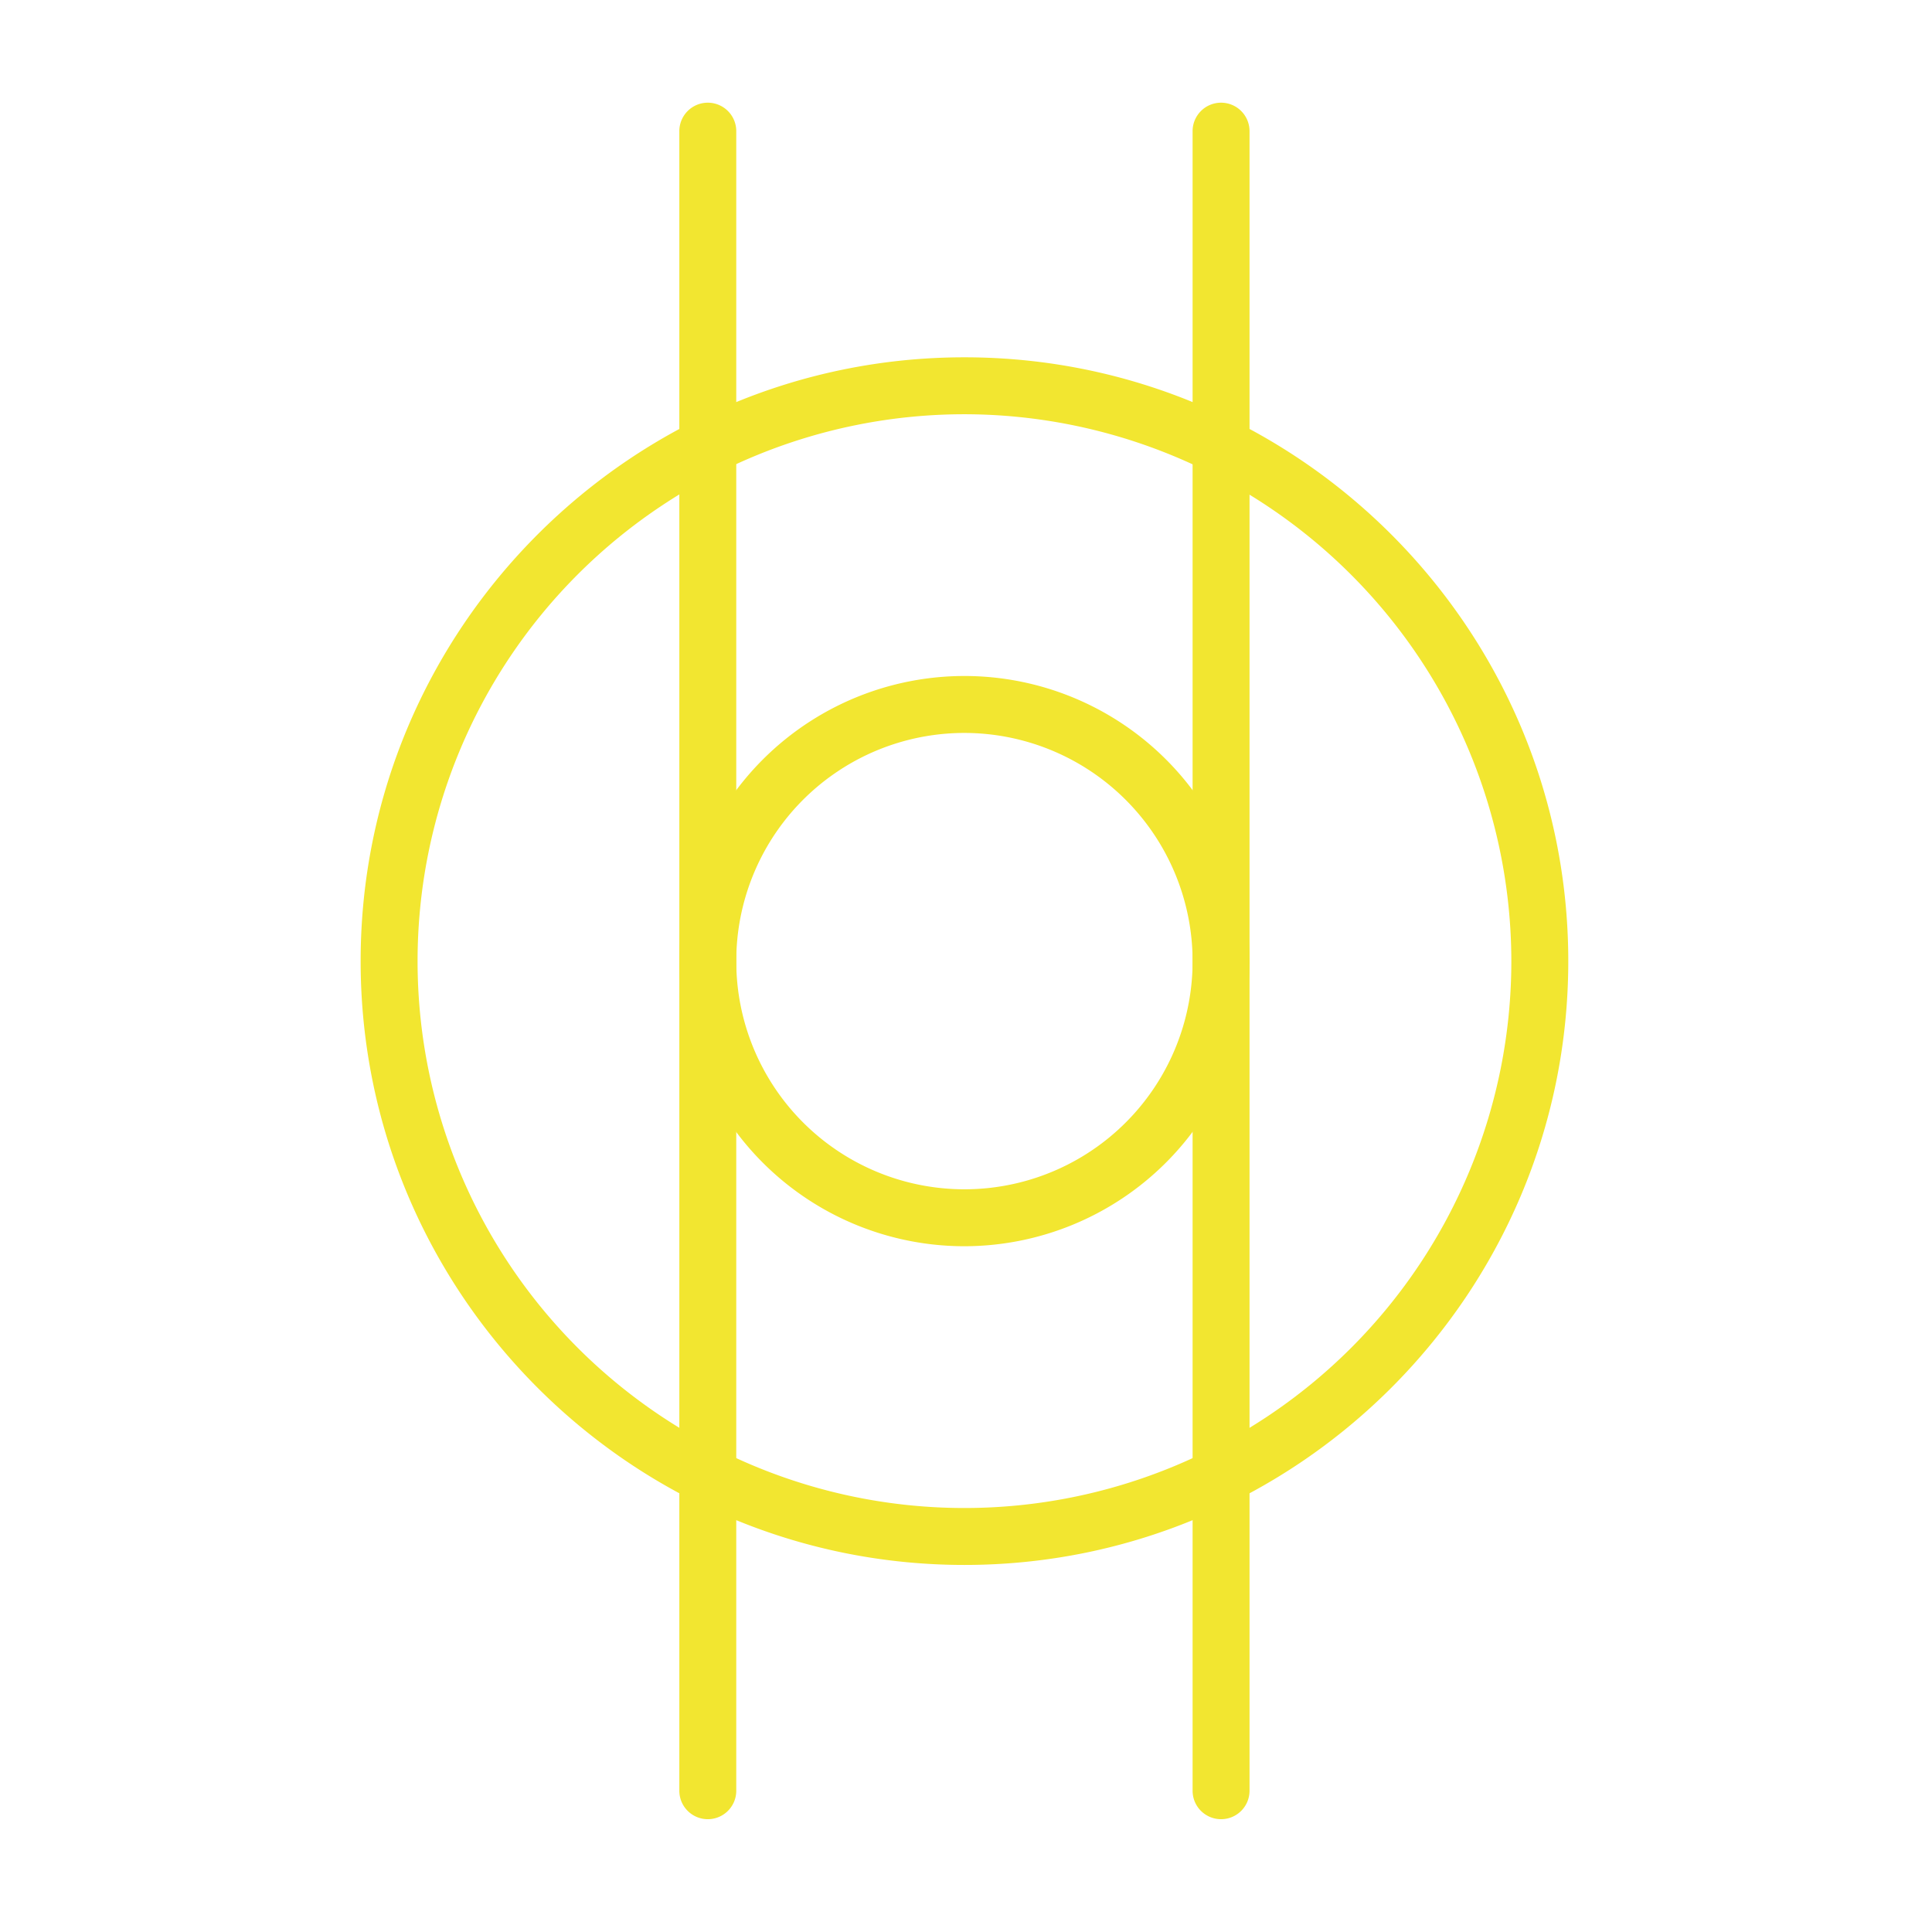 <svg xmlns="http://www.w3.org/2000/svg" xmlns:xlink="http://www.w3.org/1999/xlink" width="450" height="450" viewBox="0 0 450 450">
  <defs>
    <clipPath id="clip-AXIAL_CHANNELS">
      <rect width="450" height="450"/>
    </clipPath>
  </defs>
  <g id="AXIAL_CHANNELS" data-name="AXIAL CHANNELS" clip-path="url(#clip-AXIAL_CHANNELS)">
    <g id="Raggruppa_238" data-name="Raggruppa 238" transform="translate(84 24)">
      <path id="Tracciato_166" data-name="Tracciato 166" d="M150.193,840.349c-77.545,0-140.641-63.1-140.641-140.641s63.1-140.641,140.641-140.641,140.641,63.1,140.641,140.641-63.1,140.641-140.641,140.641m0-268.021a127.38,127.38,0,1,0,127.38,127.38,127.524,127.524,0,0,0-127.38-127.38" transform="translate(-9.552 -499.843)" fill="#f2e630"/>
      <path id="Tracciato_167" data-name="Tracciato 167" d="M87.159,703.079a66.409,66.409,0,1,1,66.405-66.406,66.489,66.489,0,0,1-66.405,66.406m0-119.556A53.147,53.147,0,1,0,140.3,636.674a53.211,53.211,0,0,0-53.144-53.151" transform="translate(53.482 -436.808)" fill="#f2e630"/>
      <path id="Tracciato_168" data-name="Tracciato 168" d="M27.378,949.859a6.625,6.625,0,0,1-6.631-6.631V556.766a6.631,6.631,0,1,1,13.261,0V943.229a6.625,6.625,0,0,1-6.631,6.631" transform="translate(53.482 -550.135)" fill="#f2e630"/>
      <path id="Tracciato_169" data-name="Tracciato 169" d="M45.408,949.859a6.625,6.625,0,0,1-6.631-6.631V556.766a6.631,6.631,0,1,1,13.261,0V943.229a6.625,6.625,0,0,1-6.631,6.631" transform="translate(155.002 -550.135)" fill="#f2e630"/>
    </g>
  </g>
</svg>
